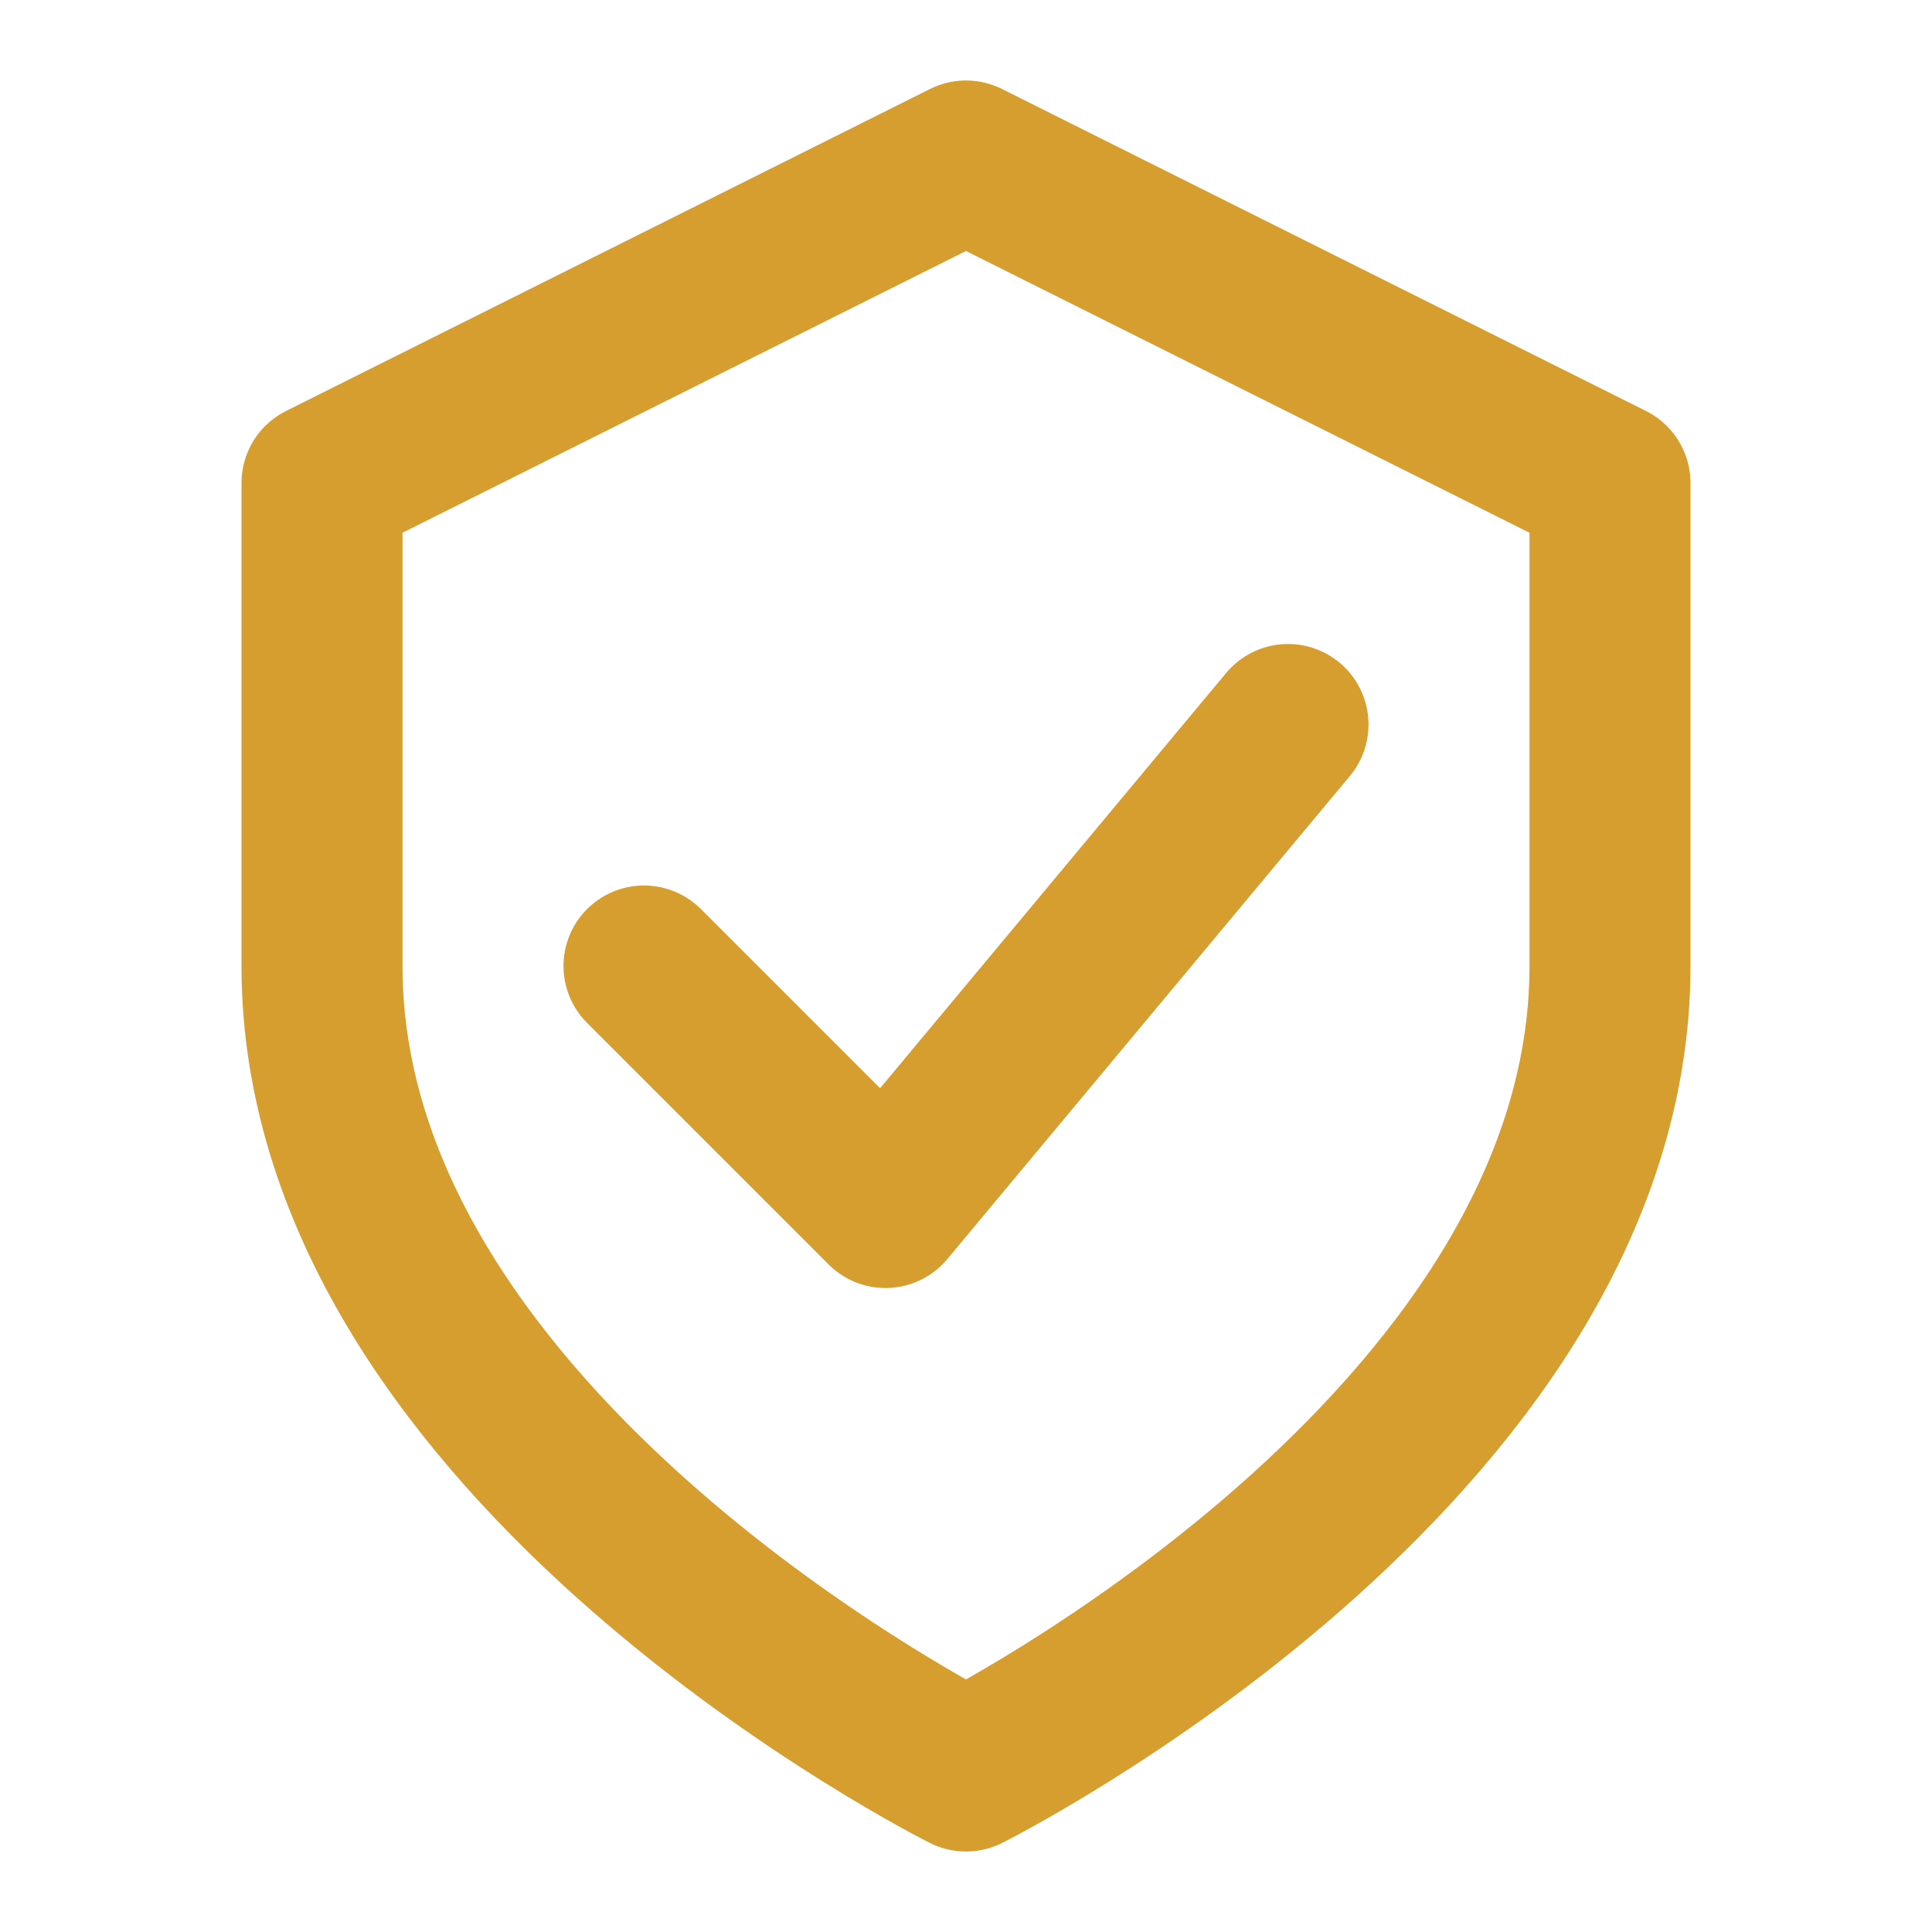 <svg width="24" height="24" viewBox="0 0 24 24" fill="none" xmlns="http://www.w3.org/2000/svg">
  <path d="M12 2L20 6V12C20 18 12 22 12 22C12 22 4 18 4 12V6L12 2Z" stroke="#d69e2e" stroke-width="2" stroke-linecap="round" stroke-linejoin="round" fill="none"/>
  <path d="M8 12L11 15L16 9" stroke="#d69e2e" stroke-width="2" stroke-linecap="round" stroke-linejoin="round"/>
</svg>